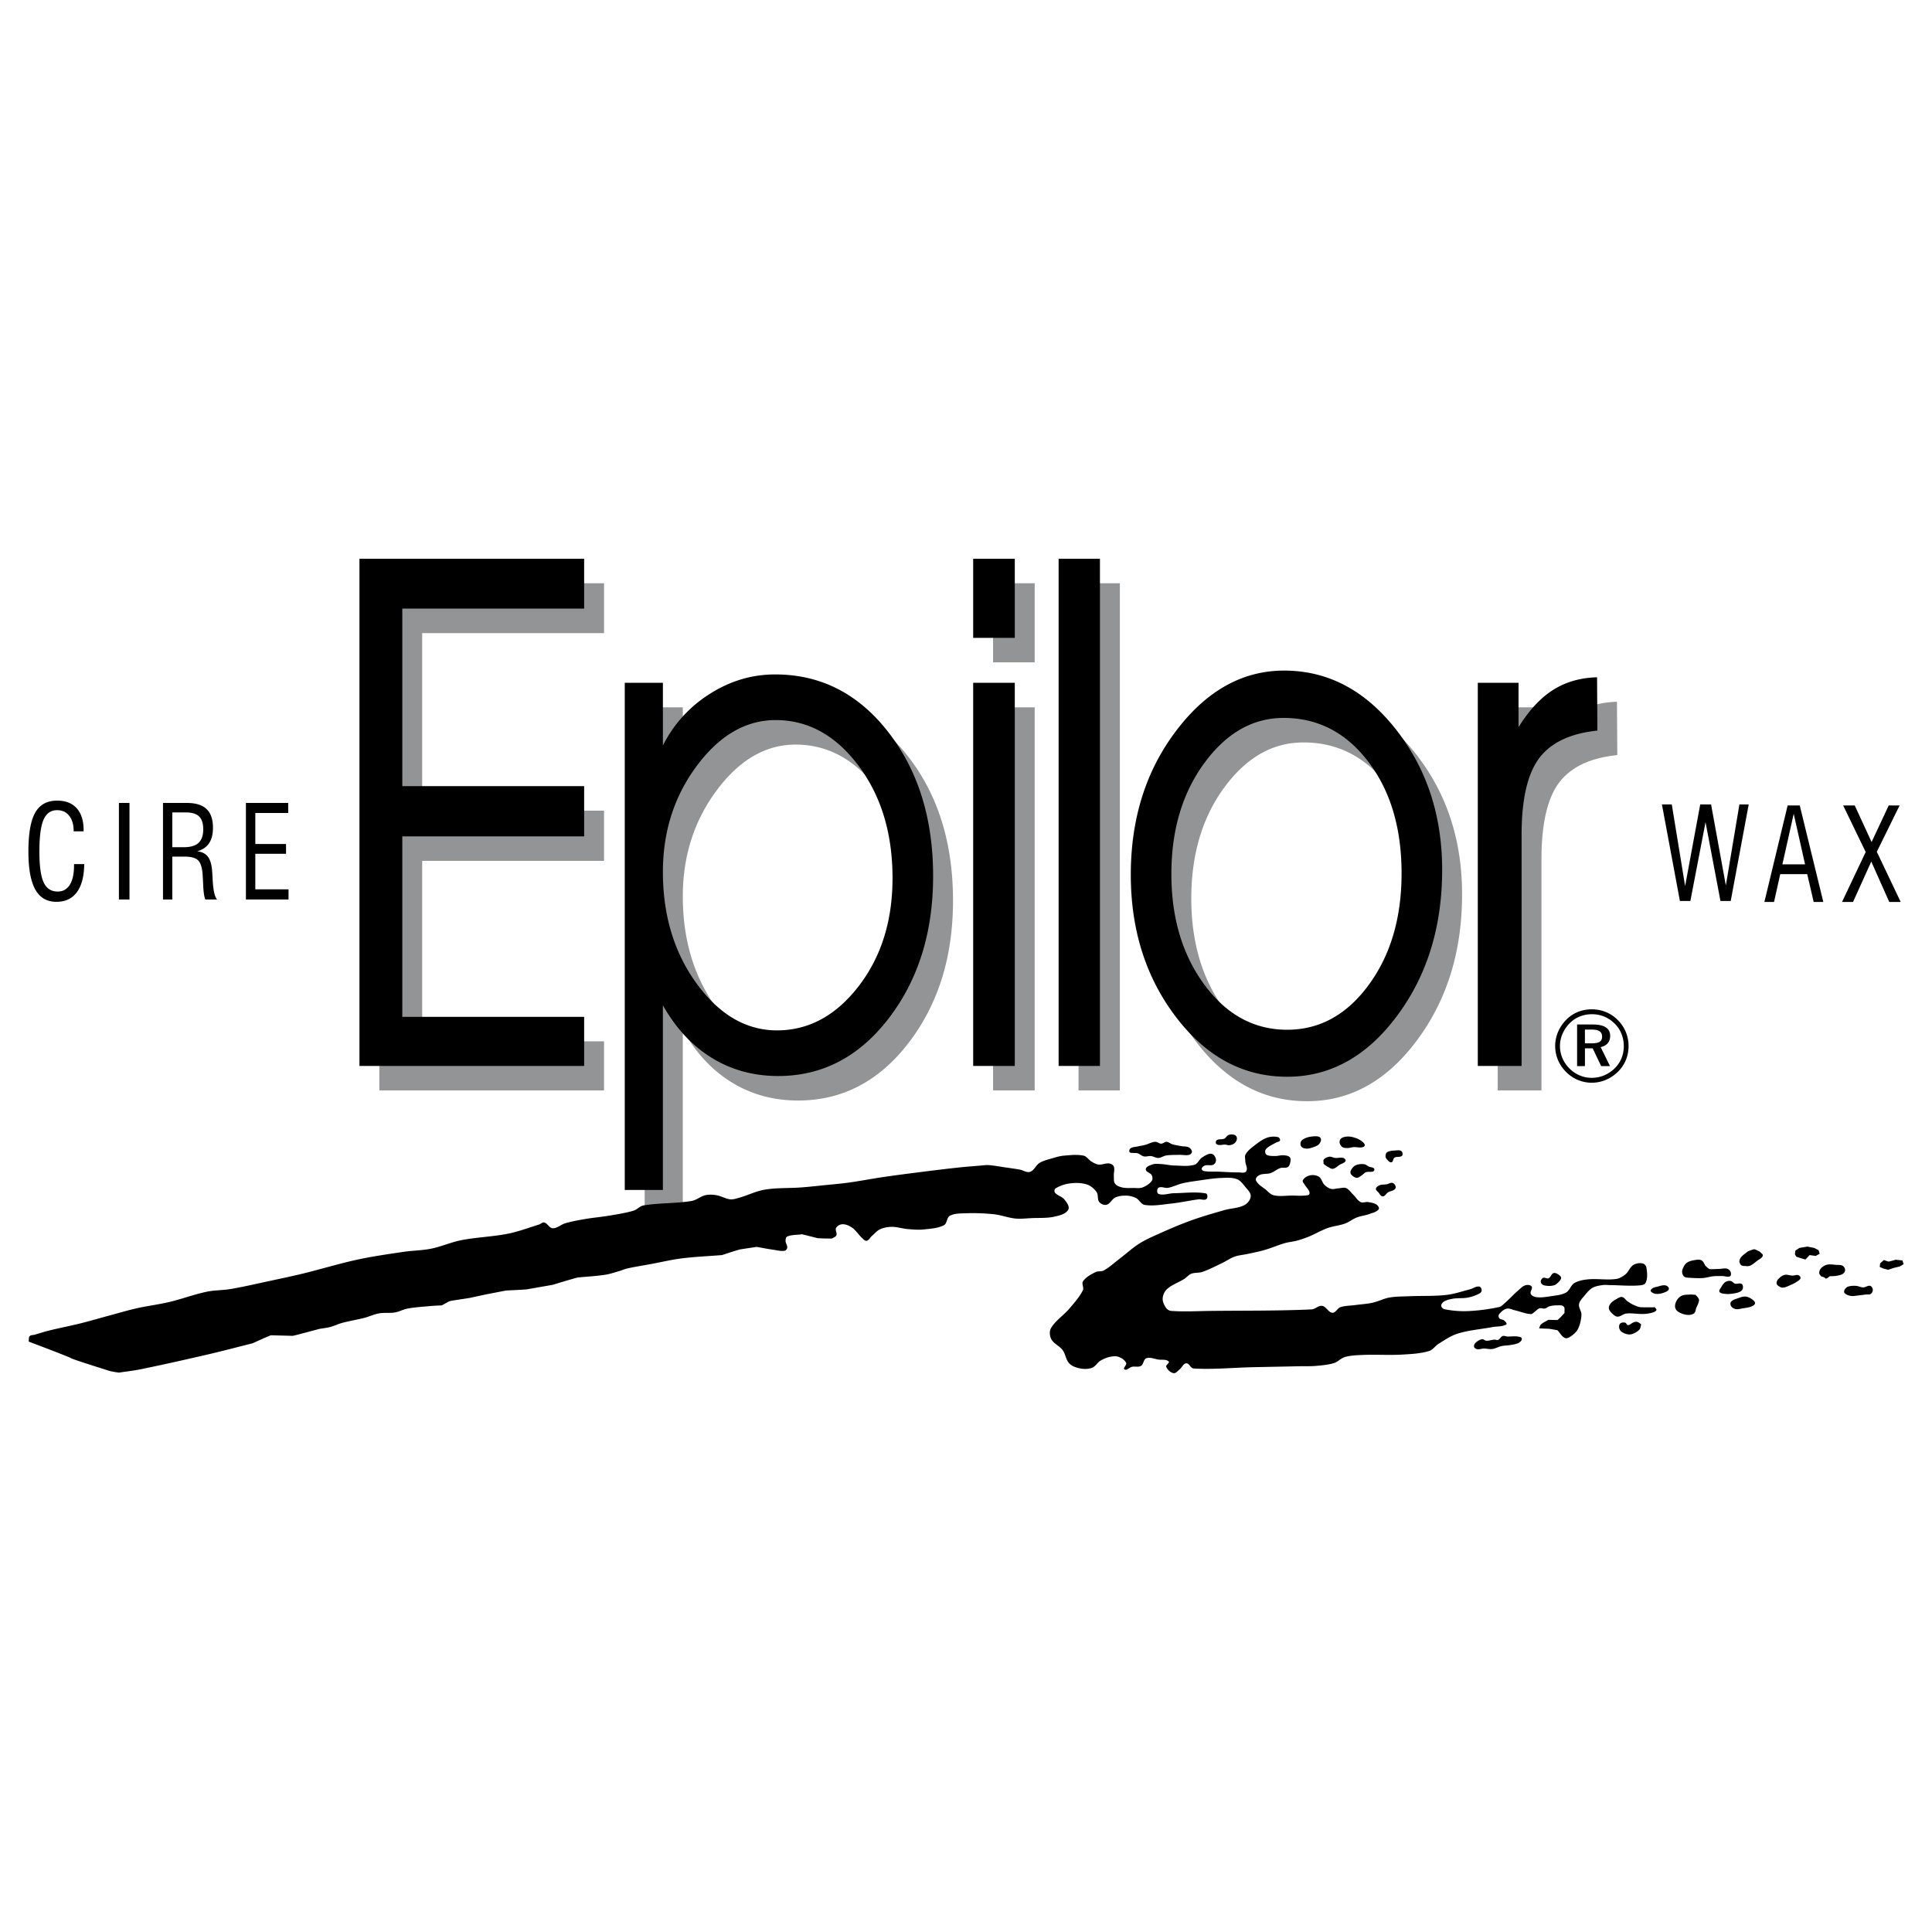 <svg xmlns="http://www.w3.org/2000/svg" width="2500" height="2500" viewBox="0 0 192.756 192.756"><g fill-rule="evenodd" clip-rule="evenodd"><path fill="#fff" d="M0 0h192.756v192.756H0V0z"/><path d="M42.122 80.878h18.144v5.008H42.122v18.005h18.144v4.901H37.848v-50.6h22.417v4.973H42.122v17.713zm22.197-10.311h3.804v6.254a12.905 12.905 0 0 1 4.694-5.16c2.031-1.29 4.203-1.93 6.501-1.93 4.54 0 8.302 1.912 11.287 5.747s4.477 8.629 4.477 14.376c0 5.604-1.471 10.328-4.42 14.18-2.95 3.843-6.628 5.765-11.042 5.765-2.445 0-4.652-.605-6.614-1.807-1.961-1.209-3.587-2.953-4.883-5.248v18.424h-3.804V70.567zm3.805 18.869c0 4.351 1.128 8.078 3.391 11.174 2.263 3.087 4.932 4.635 7.994 4.635 3.16 0 5.871-1.468 8.134-4.395 2.263-2.927 3.391-6.53 3.391-10.791 0-4.466-1.135-8.22-3.405-11.235-2.277-3.025-5.023-4.537-8.253-4.537-2.978 0-5.598 1.521-7.861 4.555-2.264 3.032-3.391 6.564-3.391 10.594zm35.108-23.352h-4.154v-7.891h4.154v7.891zm-4.154 42.709V70.567h4.154v38.226h-4.154zm8.527 0v-50.6h4.123v50.6h-4.123zm11.25-19.152c0 4.403 1.107 8.095 3.314 11.075 2.205 2.98 4.953 4.466 8.238 4.466 3.23 0 5.941-1.485 8.127-4.466 2.193-2.98 3.285-6.69 3.285-11.138 0-4.519-1.105-8.238-3.328-11.146-2.213-2.909-5.029-4.359-8.441-4.359-3.068 0-5.695 1.494-7.896 4.483-2.199 2.989-3.299 6.69-3.299 11.085zm-4.05.071c0-5.605 1.514-10.399 4.549-14.385 3.025-3.986 6.613-5.979 10.754-5.979 4.357 0 8.078 1.958 11.152 5.872 3.076 3.915 4.611 8.584 4.611 14.011 0 5.693-1.508 10.56-4.52 14.589-3.006 4.03-6.656 6.049-10.943 6.049-4.365 0-8.051-1.975-11.07-5.924-3.02-3.95-4.533-8.691-4.533-14.233zm38.988 19.081h-4.367V70.567h4.062v4.421c1.055-1.69 2.211-2.936 3.461-3.718 1.252-.792 2.713-1.21 4.377-1.255l.031 5.32c-2.705.275-4.643 1.201-5.814 2.758-1.164 1.565-1.75 4.11-1.75 7.632v23.068z" fill="#929496"/><path d="M40.137 78.435h18.144v5.009H40.137v18.005h18.144v4.901H35.863v-50.6H58.28v4.973H40.137v17.712zm22.197-10.31h3.804v6.253a12.91 12.91 0 0 1 4.694-5.159c2.032-1.29 4.204-1.931 6.502-1.931 4.54 0 8.302 1.913 11.286 5.747 2.985 3.834 4.477 8.629 4.477 14.375 0 5.604-1.471 10.328-4.421 14.18-2.95 3.843-6.627 5.765-11.042 5.765-2.445 0-4.652-.605-6.613-1.807-1.962-1.209-3.587-2.953-4.884-5.248v18.424h-3.804V68.125h.001zm3.804 18.868c0 4.35 1.128 8.077 3.391 11.173 2.263 3.087 4.932 4.635 7.994 4.635 3.16 0 5.871-1.468 8.134-4.395 2.263-2.927 3.391-6.53 3.391-10.791 0-4.466-1.135-8.22-3.405-11.235-2.277-3.024-5.023-4.537-8.253-4.537-2.978 0-5.598 1.521-7.861 4.555s-3.391 6.565-3.391 10.595zm35.108-23.352h-4.152V55.75h4.152v7.891zm-4.152 42.709V68.125h4.152v38.225h-4.152zm8.525 0v-50.6h4.123v50.6h-4.123zm11.25-19.153c0 4.403 1.107 8.095 3.314 11.075 2.207 2.98 4.953 4.466 8.24 4.466 3.229 0 5.939-1.485 8.127-4.466 2.191-2.98 3.285-6.689 3.285-11.138 0-4.519-1.107-8.237-3.328-11.146-2.215-2.909-5.029-4.359-8.441-4.359-3.07 0-5.697 1.495-7.896 4.484s-3.301 6.69-3.301 11.084zm-4.049.071c0-5.604 1.514-10.399 4.547-14.385 3.027-3.985 6.613-5.978 10.754-5.978 4.357 0 8.078 1.957 11.154 5.872 3.076 3.914 4.609 8.584 4.609 14.011 0 5.693-1.506 10.56-4.518 14.589-3.006 4.03-6.656 6.05-10.943 6.05-4.365 0-8.051-1.976-11.07-5.925-3.019-3.95-4.533-8.691-4.533-14.234zm38.989 19.082h-4.369V68.125h4.064v4.421c1.055-1.69 2.211-2.936 3.461-3.719 1.25-.792 2.711-1.21 4.375-1.254l.031 5.32c-2.703.276-4.641 1.201-5.812 2.758-1.164 1.565-1.75 4.109-1.75 7.633v23.066zM7.385 86.209h1.018c-.013 1.222-.255 2.155-.729 2.799-.472.646-1.154.967-2.044.967-.95 0-1.654-.41-2.11-1.23-.457-.818-.686-2.083-.686-3.793 0-1.785.227-3.075.679-3.875.454-.799 1.185-1.198 2.195-1.198.843 0 1.493.255 1.949.766s.685 1.237.685 2.181v.118H7.35c0-.658-.147-1.175-.443-1.551-.296-.375-.699-.562-1.209-.562-.627 0-1.079.318-1.354.954-.276.636-.414 1.691-.414 3.167 0 1.442.141 2.469.425 3.081.284.61.751.916 1.401.916.524 0 .926-.224 1.208-.672.28-.448.421-1.087.421-1.917v-.151zM11.864 89.743V80.11h1.054v9.633h-1.054zM17.19 84.526h1.153c.666 0 1.155-.144 1.466-.434.311-.29.467-.741.467-1.354 0-.588-.139-1.015-.414-1.283s-.721-.4-1.336-.4H17.19v3.471zm-.927 5.217V80.11h2.384c.879 0 1.534.204 1.96.61.427.406.641 1.026.641 1.86 0 .647-.129 1.163-.388 1.548-.257.386-.654.655-1.192.81.472.045.825.22 1.062.519.234.301.378.766.431 1.395.019.233.038.557.06.97.059 1.05.209 1.69.448 1.919h-1.177c-.117-.221-.192-.745-.226-1.571-.019-.411-.037-.74-.055-.981-.051-.663-.204-1.116-.455-1.36-.252-.245-.704-.366-1.355-.366H17.19v4.278h-.927v.002zM167.605 89.892l-1.794-9.632h.984l1.33 8.143 1.506-8.143h1.084l1.473 8.081 1.353-8.081h.928l-1.795 9.632h-1.022l-1.49-7.862-1.514 7.862h-1.043zM177.828 86.238h2.264l-1.133-5.047-1.131 5.047zm-1.795 3.753l2.32-9.632h1.209l2.352 9.632h-.961l-.646-2.778h-2.693l-.619 2.778h-.962zM183.777 89.991l2.364-4.984-2.248-4.648h1.154l1.683 3.652 1.708-3.652h1.087l-2.275 4.622 2.385 5.01h-1.143l-1.795-4.034-1.82 4.034h-1.1zM24.535 89.743V80.11h4.219v1.001h-3.281v3.097h3.065v.975h-3.065v3.546h3.314v1.014h-4.252zM158.771 102.72h-.643v1.375h.662c.375 0 .645-.052.807-.156.164-.104.244-.272.244-.505 0-.25-.084-.434-.254-.545-.167-.114-.441-.169-.816-.169zm.139-.506c.578 0 1.012.095 1.301.286.291.189.436.474.436.85 0 .295-.082.54-.248.734-.166.196-.398.323-.701.383l.93 1.897h-.879l-.848-1.772h-.771v1.772h-.783v-4.15h1.563zm3.096 2.182c0-.442-.076-.857-.23-1.244a2.943 2.943 0 0 0-.676-1.021 3.151 3.151 0 0 0-1.037-.703 3.196 3.196 0 0 0-1.236-.24c-.43 0-.838.078-1.219.232a2.928 2.928 0 0 0-1 .67 3.394 3.394 0 0 0-.719 1.062 3.062 3.062 0 0 0-.01 2.408c.16.382.393.725.693 1.028.299.305.643.539 1.027.703.387.164.785.245 1.197.245.432 0 .84-.079 1.227-.237a3.426 3.426 0 0 0 1.059-.695c.299-.291.527-.625.686-1.004s.238-.782.238-1.204zm-3.195-3.696c.502 0 .975.093 1.422.278s.846.455 1.191.81a3.639 3.639 0 0 1 1.058 2.574c0 .501-.092.97-.273 1.408a3.477 3.477 0 0 1-.793 1.165c-.363.351-.768.62-1.215.808a3.589 3.589 0 0 1-3.973-.817 3.667 3.667 0 0 1-.795-1.185 3.606 3.606 0 0 1 .012-2.782c.191-.452.465-.858.822-1.22.336-.341.719-.6 1.15-.775a3.664 3.664 0 0 1 1.394-.264zM2.956 133.314c-.121.136-.062.358-.092.537 0 0 4.075 1.538 4.205 1.648.13.111 3.52 1.168 3.798 1.26.278.093 1 .186 1 .186.723-.111 1.452-.187 2.167-.333 2.273-.466 4.538-.976 6.799-1.501 1.463-.34 2.915-.729 4.373-1.093 0 0 1.741-.797 1.834-.797.092 0 2.075.056 2.167.056s2.631-.686 2.631-.686c.376-.068.76-.105 1.13-.204.404-.106.782-.299 1.186-.407.728-.195 1.475-.312 2.205-.5.494-.127.961-.356 1.463-.445.518-.091 1.057-.005 1.575-.092.439-.074.839-.312 1.278-.39.789-.14 1.592-.186 2.39-.259.339-.031.679-.037 1.019-.056 0 0 .686-.39.797-.426.111-.038 1.871-.297 1.964-.315.092-.019 1.63-.352 1.723-.37l1.908-.371s1.927-.093 2.038-.111 2.649-.463 2.649-.463l1.149-.352c.185-.056 1.297-.371 1.297-.371.926-.093 1.858-.135 2.779-.277.479-.074.941-.237 1.408-.371.269-.076.524-.198.797-.259.791-.175 1.593-.298 2.39-.445 1.006-.186 2.004-.428 3.02-.556 1.34-.169 2.692-.222 4.039-.333 0 0 1.611-.537 1.853-.574l1.593-.241c.544.093 1.085.202 1.63.278.381.053.768.165 1.149.11.139-.02.262-.176.278-.314.026-.228-.167-.438-.167-.667 0-.158.02-.385.167-.444.457-.187.976-.148 1.463-.223 0 0 1.297.315 1.482.37.185.057 1.519.057 1.519.057.148-.111.378-.161.445-.334.086-.225-.155-.512-.037-.723.121-.217.399-.367.648-.37.342-.004.684.154.963.352.392.277.643.717 1 1.037.128.115.277.298.445.26.229-.053.34-.327.519-.481.266-.229.496-.521.815-.667.361-.165.77-.238 1.167-.241.536-.003 1.059.18 1.593.223.529.043 1.065.094 1.593.037.684-.074 1.409-.108 2.02-.426.322-.168.259-.746.574-.927.44-.252.993-.24 1.5-.259a20.513 20.513 0 0 1 2.89.092c.721.074 1.41.352 2.131.427.541.056 1.088-.012 1.631-.037.766-.036 1.549.021 2.297-.148.498-.113 1.111-.245 1.371-.686.182-.312-.15-.733-.371-1.019-.238-.309-.701-.382-.945-.686-.09-.112-.066-.352.057-.427a3.628 3.628 0 0 1 1.445-.5c.559-.069 1.15-.064 1.686.111.389.128.729.425.963.76.195.276.049.717.26.981.164.207.486.349.74.278.363-.101.529-.564.871-.723.336-.155.723-.195 1.094-.186.33.009.668.092.963.241.33.166.506.627.871.686.859.137 1.744-.04 2.611-.13.926-.096 1.838-.306 2.76-.426.264-.034.592.131.797-.037.145-.119.109-.523-.074-.556-1.039-.185-2.111-.031-3.168-.02-.512.007-1.053.242-1.537.075-.193-.067-.189-.501-.02-.612.271-.174.648.06.965 0 .482-.09.93-.328 1.408-.444.492-.119.998-.188 1.5-.259.775-.109 1.551-.245 2.334-.278.539-.022 1.105-.069 1.611.111.355.126.598.468.834.76.23.283.57.579.557.944-.016.363-.309.72-.631.89-.607.321-1.34.31-2 .5-1.119.322-2.24.642-3.334 1.037s-2.164.858-3.225 1.334c-.662.297-1.332.592-1.945.982-.684.435-1.281.992-1.926 1.481-.529.4-1.016.863-1.594 1.186-.248.139-.582.037-.834.167-.455.235-.949.487-1.24.908-.174.248.115.637-.02.907-.334.673-.85 1.241-1.334 1.815-.574.682-1.379 1.179-1.834 1.945-.189.319-.152.783.02 1.112.24.464.818.672 1.129 1.092.297.4.32.978.668 1.334.283.292.711.426 1.111.501.383.071.803.067 1.166-.074.34-.132.523-.517.834-.704.301-.182.637-.319.982-.389.277-.057.588-.085.852.019.291.112.596.308.723.593.092.203-.354.525-.166.648.223.146.498-.204.76-.26.291-.062.633.061.889-.093.266-.159.246-.654.537-.76.379-.137.805.073 1.203.13.344.049.768-.049 1.02.186.145.134-.314.355-.24.537.121.295.408.569.723.63.234.046.422-.226.611-.37.238-.184.365-.592.666-.611.297-.021.428.501.723.519 1.992.115 3.99-.088 5.984-.13l4.52-.093c.574-.012 1.152.015 1.725-.037.596-.054 1.203-.102 1.777-.278.404-.123.705-.496 1.111-.61.58-.163 1.195-.179 1.797-.204 1.309-.055 2.621.04 3.928-.037.889-.053 1.797-.096 2.65-.352.393-.119.631-.529.98-.741.609-.37 1.209-.791 1.891-1.001 1.123-.346 2.309-.432 3.465-.648.457-.085.969-.025 1.369-.259.135-.078-.105-.305-.221-.407-.127-.112-.355-.075-.463-.204-.084-.1-.115-.285-.037-.39.189-.254.451-.496.758-.574.281-.07.57.104.854.167.52.116 1.023.341 1.557.371.166.009.287-.169.426-.26.15-.101.27-.263.443-.315.172-.052.363.055.537.019.168-.034.299-.178.465-.222.229-.062.467-.096.703-.093.238.003.531-.053.703.111.158.15.062.432.094.647 0 0-.631.705-.723.705s-.889-.019-.889-.019c-.248.153-.527.266-.742.463-.105.097-.123.259-.186.389 0 0 .854.037.945.037.094 0 .889.148.889.148.254.259.424.645.76.778.213.084.463-.09.648-.223.26-.186.514-.415.648-.704.203-.438.316-.926.334-1.407.014-.355-.299-.688-.24-1.038.055-.34.338-.604.555-.871.23-.28.465-.576.779-.759.299-.175.658-.226 1-.278.262-.04.531-.003.797 0 .926.01 1.854.101 2.779.037.262-.019.631-.038.74-.278.209-.455.154-1.006.074-1.5-.031-.189-.201-.389-.389-.426a1.305 1.305 0 0 0-.928.166c-.338.218-.463.674-.777.927-.273.22-.598.417-.945.463-.924.124-1.869-.054-2.797.037-.465.046-.951.13-1.352.37-.361.217-.467.741-.834.945-.461.256-1.018.289-1.539.37-.463.073-.939.149-1.406.093-.221-.026-.482-.132-.574-.333-.102-.222.221-.518.092-.723-.113-.182-.426-.194-.629-.13-.309.098-.535.363-.779.574-.449.389-.848.833-1.297 1.223-.164.143-.324.325-.537.371a18.533 18.533 0 0 1-3.111.407 9.793 9.793 0 0 1-2.336-.186c-.158-.031-.324-.19-.332-.352-.01-.173.146-.339.295-.427.273-.159.596-.227.908-.277.453-.073.92-.018 1.371-.093.338-.056.67-.156.982-.296.176-.08.408-.166.463-.353.049-.164-.053-.437-.223-.463-.324-.052-.627.196-.945.277-.773.197-1.539.466-2.334.556-1.221.14-2.457.074-3.686.13-.668.03-1.344.015-2.002.13-.578.102-1.111.394-1.686.519-.59.129-1.197.158-1.797.241-.469.064-.959.049-1.408.203-.307.105-.473.579-.797.557-.408-.029-.613-.621-1.018-.686-.373-.06-.699.335-1.076.352-3.318.15-6.645.113-9.967.148-1.346.015-2.695.098-4.037 0-.205-.015-.406-.162-.52-.334-.18-.271-.338-.601-.314-.926.023-.342.189-.697.443-.926.49-.44 1.148-.649 1.705-1.001.246-.155.432-.413.703-.519.352-.136.758-.062 1.113-.186.67-.231 1.303-.566 1.945-.871.426-.201.814-.489 1.26-.647.428-.153.891-.18 1.334-.278.557-.124 1.119-.229 1.666-.389.684-.199 1.336-.488 2.02-.686.387-.112.797-.136 1.186-.241.41-.11.812-.247 1.205-.407.633-.26 1.227-.62 1.871-.853.557-.201 1.164-.242 1.723-.444.418-.152.771-.449 1.186-.611.412-.161.863-.197 1.277-.353.318-.118.703-.192.908-.463.102-.134-.064-.368-.203-.463-.246-.168-.561-.212-.854-.26-.242-.04-.52.112-.74 0-.318-.161-.502-.511-.76-.759-.223-.216-.398-.51-.686-.631-.232-.098-.506.007-.76.019-.246.013-.5.116-.74.056-.254-.062-.482-.223-.668-.407-.227-.227-.27-.62-.537-.797-.25-.165-.594-.209-.889-.147-.283.059-.586.227-.723.48-.082.154.117.33.203.482.133.232.357.415.445.667.039.108.02.309-.092.333-.551.121-1.125.053-1.688.056-.598.003-1.215.111-1.797-.037-.355-.091-.596-.427-.889-.648-.221-.167-.465-.312-.648-.519-.113-.128-.262-.296-.223-.463.045-.191.244-.336.426-.408.326-.127.707-.056 1.039-.166.342-.115.621-.381.963-.5.234-.082.518.017.74-.093.137-.067.207-.24.242-.39.043-.192.105-.439-.02-.593-.139-.171-.41-.185-.629-.203-.285-.025-.568.08-.854.073-.273-.006-.57.014-.814-.11-.125-.064-.188-.25-.166-.39.021-.152.154-.276.277-.37.254-.195.555-.323.834-.481.121-.07.328-.069.369-.204.039-.124-.076-.306-.203-.333a2.01 2.01 0 0 0-1.074.055c-.457.161-.857.465-1.242.76-.336.258-.689.526-.906.89-.119.196-.045.456-.037.686.01.341.275.731.092 1.019-.146.231-.541.107-.814.111-.668.009-1.334-.049-2.002-.074-.463-.018-.934.027-1.389-.056-.111-.021-.26-.129-.24-.241.025-.15.188-.265.332-.314.271-.093.604.047.854-.093a.532.532 0 0 0 .24-.519c-.045-.233-.209-.524-.445-.556-.334-.045-.66.188-.943.37-.295.188-.424.626-.76.723-.643.186-1.334.089-2.002.074-.453-.01-.898-.125-1.352-.148-.271-.014-.559-.052-.816.037-.264.092-.66.203-.684.481-.025.279.465.345.592.593.086.171.113.421 0 .575-.221.298-.561.515-.908.647-.287.111-.617.056-.926.056-.377 0-.764.034-1.131-.056-.26-.062-.549-.169-.703-.389-.15-.215-.094-.517-.111-.777-.02-.303.107-.625 0-.908-.066-.175-.277-.29-.463-.315-.352-.047-.703.148-1.057.111-.252-.026-.484-.166-.703-.296-.285-.169-.473-.523-.797-.594-.641-.137-1.311-.054-1.965 0-.391.033-.771.147-1.148.26-.434.13-.891.229-1.277.463-.369.225-.535.752-.945.89-.334.112-.689-.16-1.037-.223-.486-.086-.975-.151-1.463-.222-.543-.078-1.084-.188-1.631-.223-.309-.02-.617.031-.926.056-.705.056-1.41.11-2.112.186-1.193.128-2.385.275-3.576.426-1.298.164-2.596.329-3.891.519-1.157.169-2.306.395-3.464.556-.744.104-1.494.165-2.242.241-.827.084-1.654.178-2.483.24-1.215.092-2.447.022-3.649.223-.888.148-1.708.574-2.575.815-.289.08-.591.183-.889.148-.467-.055-.888-.331-1.353-.408-.365-.06-.75-.083-1.111 0-.483.112-.882.494-1.371.574-1.585.262-3.214.181-4.798.445-.365.061-.628.411-.982.519-.755.229-1.539.348-2.316.481-.866.149-1.746.221-2.612.37-.635.11-1.271.229-1.89.408-.434.125-.808.516-1.259.5-.338-.012-.508-.486-.834-.574-.185-.05-.354.147-.537.204-1.016.313-2.015.697-3.057.907-1.54.311-3.126.349-4.669.648-1.032.201-2.007.645-3.038.853-.902.182-1.832.18-2.742.315-1.542.229-3.089.448-4.613.777-1.826.395-3.613.949-5.428 1.39-1.137.275-2.283.515-3.427.76-1.251.268-2.499.562-3.76.778-.803.137-1.63.109-2.427.277-1.253.265-2.459.724-3.706 1.019-1.077.255-2.181.386-3.26.63-.941.213-1.866.491-2.797.741-.933.251-1.86.526-2.797.76-1.051.261-2.117.463-3.168.723-.474.117-.938.271-1.408.407-.173.057-.399.021-.519.155z"/><path d="M112.699 114.94c-.07-.106-.012-.299.092-.372.203-.139.475-.13.713-.186.246-.058.498-.089.742-.154.334-.09.646-.283.992-.31.213-.017.402.186.617.186.188 0 .342-.196.527-.186.213.012.383.188.588.247.293.086.598.129.896.186.248.047.521.007.744.124.156.083.303.257.309.434.006.139-.143.276-.277.31-.311.078-.641-.009-.961 0-.443.012-.891-.003-1.33.062-.268.039-.504.236-.773.247-.256.011-.49-.159-.744-.186-.234-.025-.479.079-.711.03-.227-.047-.4-.236-.619-.309-.127-.043-.27-.011-.402-.031-.137-.02-.327.023-.403-.092zM121.305 114.043c-.027-.108.023-.259.123-.31.215-.111.49-.028.713-.124.174-.076.254-.309.432-.371a.896.896 0 0 1 .619 0 .388.388 0 0 1 .217.34c0 .171-.09.35-.217.465-.139.128-.338.186-.525.216-.145.023-.287-.058-.434-.062-.227-.006-.457.068-.682.031-.102-.017-.223-.085-.246-.185zM129.848 114.414c-.109-.126-.125-.341-.062-.495.066-.163.244-.264.402-.341.211-.103.447-.16.682-.186.246-.026.51-.055.742.031.113.041.195.189.186.31a.729.729 0 0 1-.248.464c-.162.145-.383.208-.588.278-.189.065-.389.136-.588.124-.186-.009-.405-.044-.526-.185zM133.654 114.012c-.021-.151.029-.344.154-.434.199-.143.467-.186.713-.186.285 0 .568.084.836.186.225.086.438.212.617.372.098.085.217.214.188.34-.029.117-.191.169-.311.186-.256.036-.516-.042-.773-.03-.209.009-.41.093-.619.093-.178 0-.377.004-.525-.093a.651.651 0 0 1-.28-.434zM132.045 116.086c.031-.131-.057-.301.031-.403.135-.157.352-.25.557-.278.199-.026.389.106.588.124.268.023.549-.078.805 0 .121.036.277.199.217.31-.111.203-.391.251-.588.371-.225.138-.42.371-.682.402-.211.026-.391-.165-.588-.247 0-.001-.352-.237-.34-.279zM134.799 117.169c-.078-.096-.084-.26-.031-.372.102-.21.256-.421.465-.525.252-.126.555-.149.836-.124.193.018.348.172.525.247.162.069.375.058.496.187.064.069.023.238-.062.278-.227.104-.508.009-.742.093-.18.064-.301.241-.465.341-.146.088-.295.236-.463.217-.217-.028-.42-.175-.559-.342zM138.359 115.652a.473.473 0 0 1-.125-.341c.012-.138.064-.305.186-.371.232-.127.512-.138.775-.155.207-.014.455-.064.619.062.123.096.174.356.061.464-.184.177-.525.052-.742.186-.158.098-.127.429-.309.465-.183.036-.34-.172-.465-.31zM137.523 118.964c-.098-.111-.273-.225-.248-.371.029-.165.217-.276.371-.341.213-.087.455-.056.682-.093.217-.035.449-.214.65-.124.176.08.338.355.246.526-.131.249-.504.252-.742.402-.186.118-.305.402-.525.402-.197.001-.303-.253-.434-.401zM147.068 134.367c-.035-.139.051-.302.154-.4.18-.169.404-.311.646-.356.146-.027.271.15.422.156.264.009.518-.092.779-.111.135-.011.277.074.402.022.178-.076.262-.313.443-.379.156-.055.326.04.49.045.334.01.672-.047 1.002 0 .154.021.391.048.424.2.035.167-.143.337-.289.423-.246.143-.545.169-.824.223-.301.058-.613.045-.912.111-.312.068-.598.246-.914.289-.287.039-.578-.049-.867-.044-.217.003-.434.106-.646.066-.128-.024-.28-.116-.31-.245zM153.879 128.156c-.098-.072-.172-.212-.154-.334.018-.137.115-.285.244-.334.168-.062.371.119.533.045.215-.098.268-.434.49-.512.168-.061.365.056.512.155.119.081.279.216.246.356-.059.241-.281.416-.469.579-.102.089-.244.129-.377.155a1.779 1.779 0 0 1-.535.022c-.168-.017-.351-.032-.49-.132zM160.514 130.516c-.016-.175.09-.352.199-.489.129-.161.311-.277.49-.379.195-.108.402-.274.623-.244.215.029.342.267.514.4 0 0 .488.334.623.378.133.045.377.179.6.224.223.044 1.537.021 1.537.021.053.097.213.195.156.29-.096.159-.311.217-.49.267a3.521 3.521 0 0 1-.869.111c-.549.015-1.1-.103-1.646-.044-.305.032-.561.32-.869.312-.225-.007-.416-.198-.578-.356-.136-.134-.273-.302-.29-.491zM161.537 132.408c-.01-.133.027-.299.135-.378.125-.094.314-.103.467-.067.123.029.164.241.289.245.166.005.297-.148.445-.223 0 0 .156-.111.379-.111s.49.268.49.268c-.061.17-.059.378-.18.512-.176.195-.422.326-.666.423a.921.921 0 0 1-.514.045 1.478 1.478 0 0 1-.645-.29.65.65 0 0 1-.2-.424zM164.699 128.824c-.059-.081.053-.209.133-.268.141-.101.32-.139.49-.178.277-.064.564-.187.846-.133.16.029.363.195.334.355-.035.192-.285.287-.467.356-.26.099-.547.161-.824.134-.191-.018-.4-.109-.512-.266zM167.438 130.872a.671.671 0 0 1-.312-.445c-.031-.226.041-.47.156-.667.117-.205.297-.391.512-.49.238-.11.518-.094.779-.111.193-.013.387.015.578.022 0 0 .312.267.357.489.043.223-.268.802-.268.802-.074.186-.064.434-.223.557-.186.145-.455.179-.689.155a2.065 2.065 0 0 1-.89-.312zM167.859 126.665c.096-.246.211-.511.424-.668.244-.182.566-.24.867-.289.207-.034.443-.06.625.044.188.109.252.356.377.534 0 0 .312.312.424.334s1.002-.022 1.002-.022c.244-.007.498-.089.734-.021a.57.57 0 0 1 .355.334c.051.133.062.36-.066.423-.227.11-.504-.022-.758-.022-.303 0-.609-.009-.912.022-.352.036-.693.153-1.047.178-.406.028-.816.003-1.223-.022-.195-.012-.404-.002-.58-.089-.113-.057-.186-.189-.223-.312a.683.683 0 0 1 .001-.424zM171.555 128.891c-.088-.129.076-.31.156-.444.115-.196.234-.407.424-.534a.751.751 0 0 1 .533-.111c.172.026.279.223.445.267.209.056.459-.085.646.022.127.073.154.276.133.423a.5.5 0 0 1-.244.334c-.201.117-.439.162-.668.2-.271.045-.551.074-.824.045-.209-.025-.48-.029-.601-.202zM172.713 130.315c-.08-.125-.1-.334 0-.444.176-.199.463-.269.713-.356.236-.084.484-.18.734-.156.242.022.473.146.668.289.129.096.297.243.268.401-.031.166-.244.25-.402.312-.268.105-.561.132-.846.178-.221.036-.447.11-.668.067-.18-.036-.369-.135-.467-.291zM173.693 126.22c-.062-.114-.16-.227-.156-.356a.736.736 0 0 1 .178-.445c.193-.229.459-.386.689-.578 0 0 .535-.223.646-.201.111.022.533.245.533.245.098.134.342.244.291.401-.086.254-.391.369-.602.534-.221.17-.43.37-.691.467-.193.073-.414.015-.623.022.001 0-.255-.07-.265-.089zM177.365 128.246a.307.307 0 0 1-.111-.245.617.617 0 0 1 .156-.379c.176-.18.379-.362.623-.423.26-.065.533.062.801.066.193.004.395-.101.58-.044.115.035.24.169.223.289-.021.151-.188.247-.312.334a4.004 4.004 0 0 1-.711.378c-.244.104-.492.241-.758.245-.18.004-.348-.112-.491-.221zM179.08 125.129l.045-.356.4-.267.801-.134.668.134.445.223.111.355-.4.223-.602-.089-.422.445-.535-.156-.379-.133c.001 0-.136-.223-.132-.245zM181.707 127.354c-.066-.11-.197-.204-.201-.333a.711.711 0 0 1 .178-.49c.166-.174.391-.305.623-.356.291-.063.596.001.891.022.217.016.459-.02.646.089a.53.53 0 0 1 .244.423c.004.146-.1.298-.223.379-.188.125-.424.159-.645.2-.219.041-.445.03-.668.045 0 0-.355.334-.445.2s-.4-.179-.4-.179zM184.045 129.024c-.076-.07-.068-.218-.023-.312a.66.66 0 0 1 .334-.334c.252-.094.533-.101.803-.089.25.011.482.156.734.156.234 0 .459-.21.689-.156.15.035.254.225.268.378a.492.492 0 0 1-.201.424c-.148.1-.355.044-.533.066-.23.029-.459.068-.691.089-.258.023-.521.086-.779.045-.216-.034-.441-.117-.601-.267zM187.539 126.397l.045-.355.379-.334s.4.178.512.155.645-.178.645-.178l.691.066.111.379-.379.223-.623.155-.535.179-.512-.134-.334-.156z"/></g></svg>